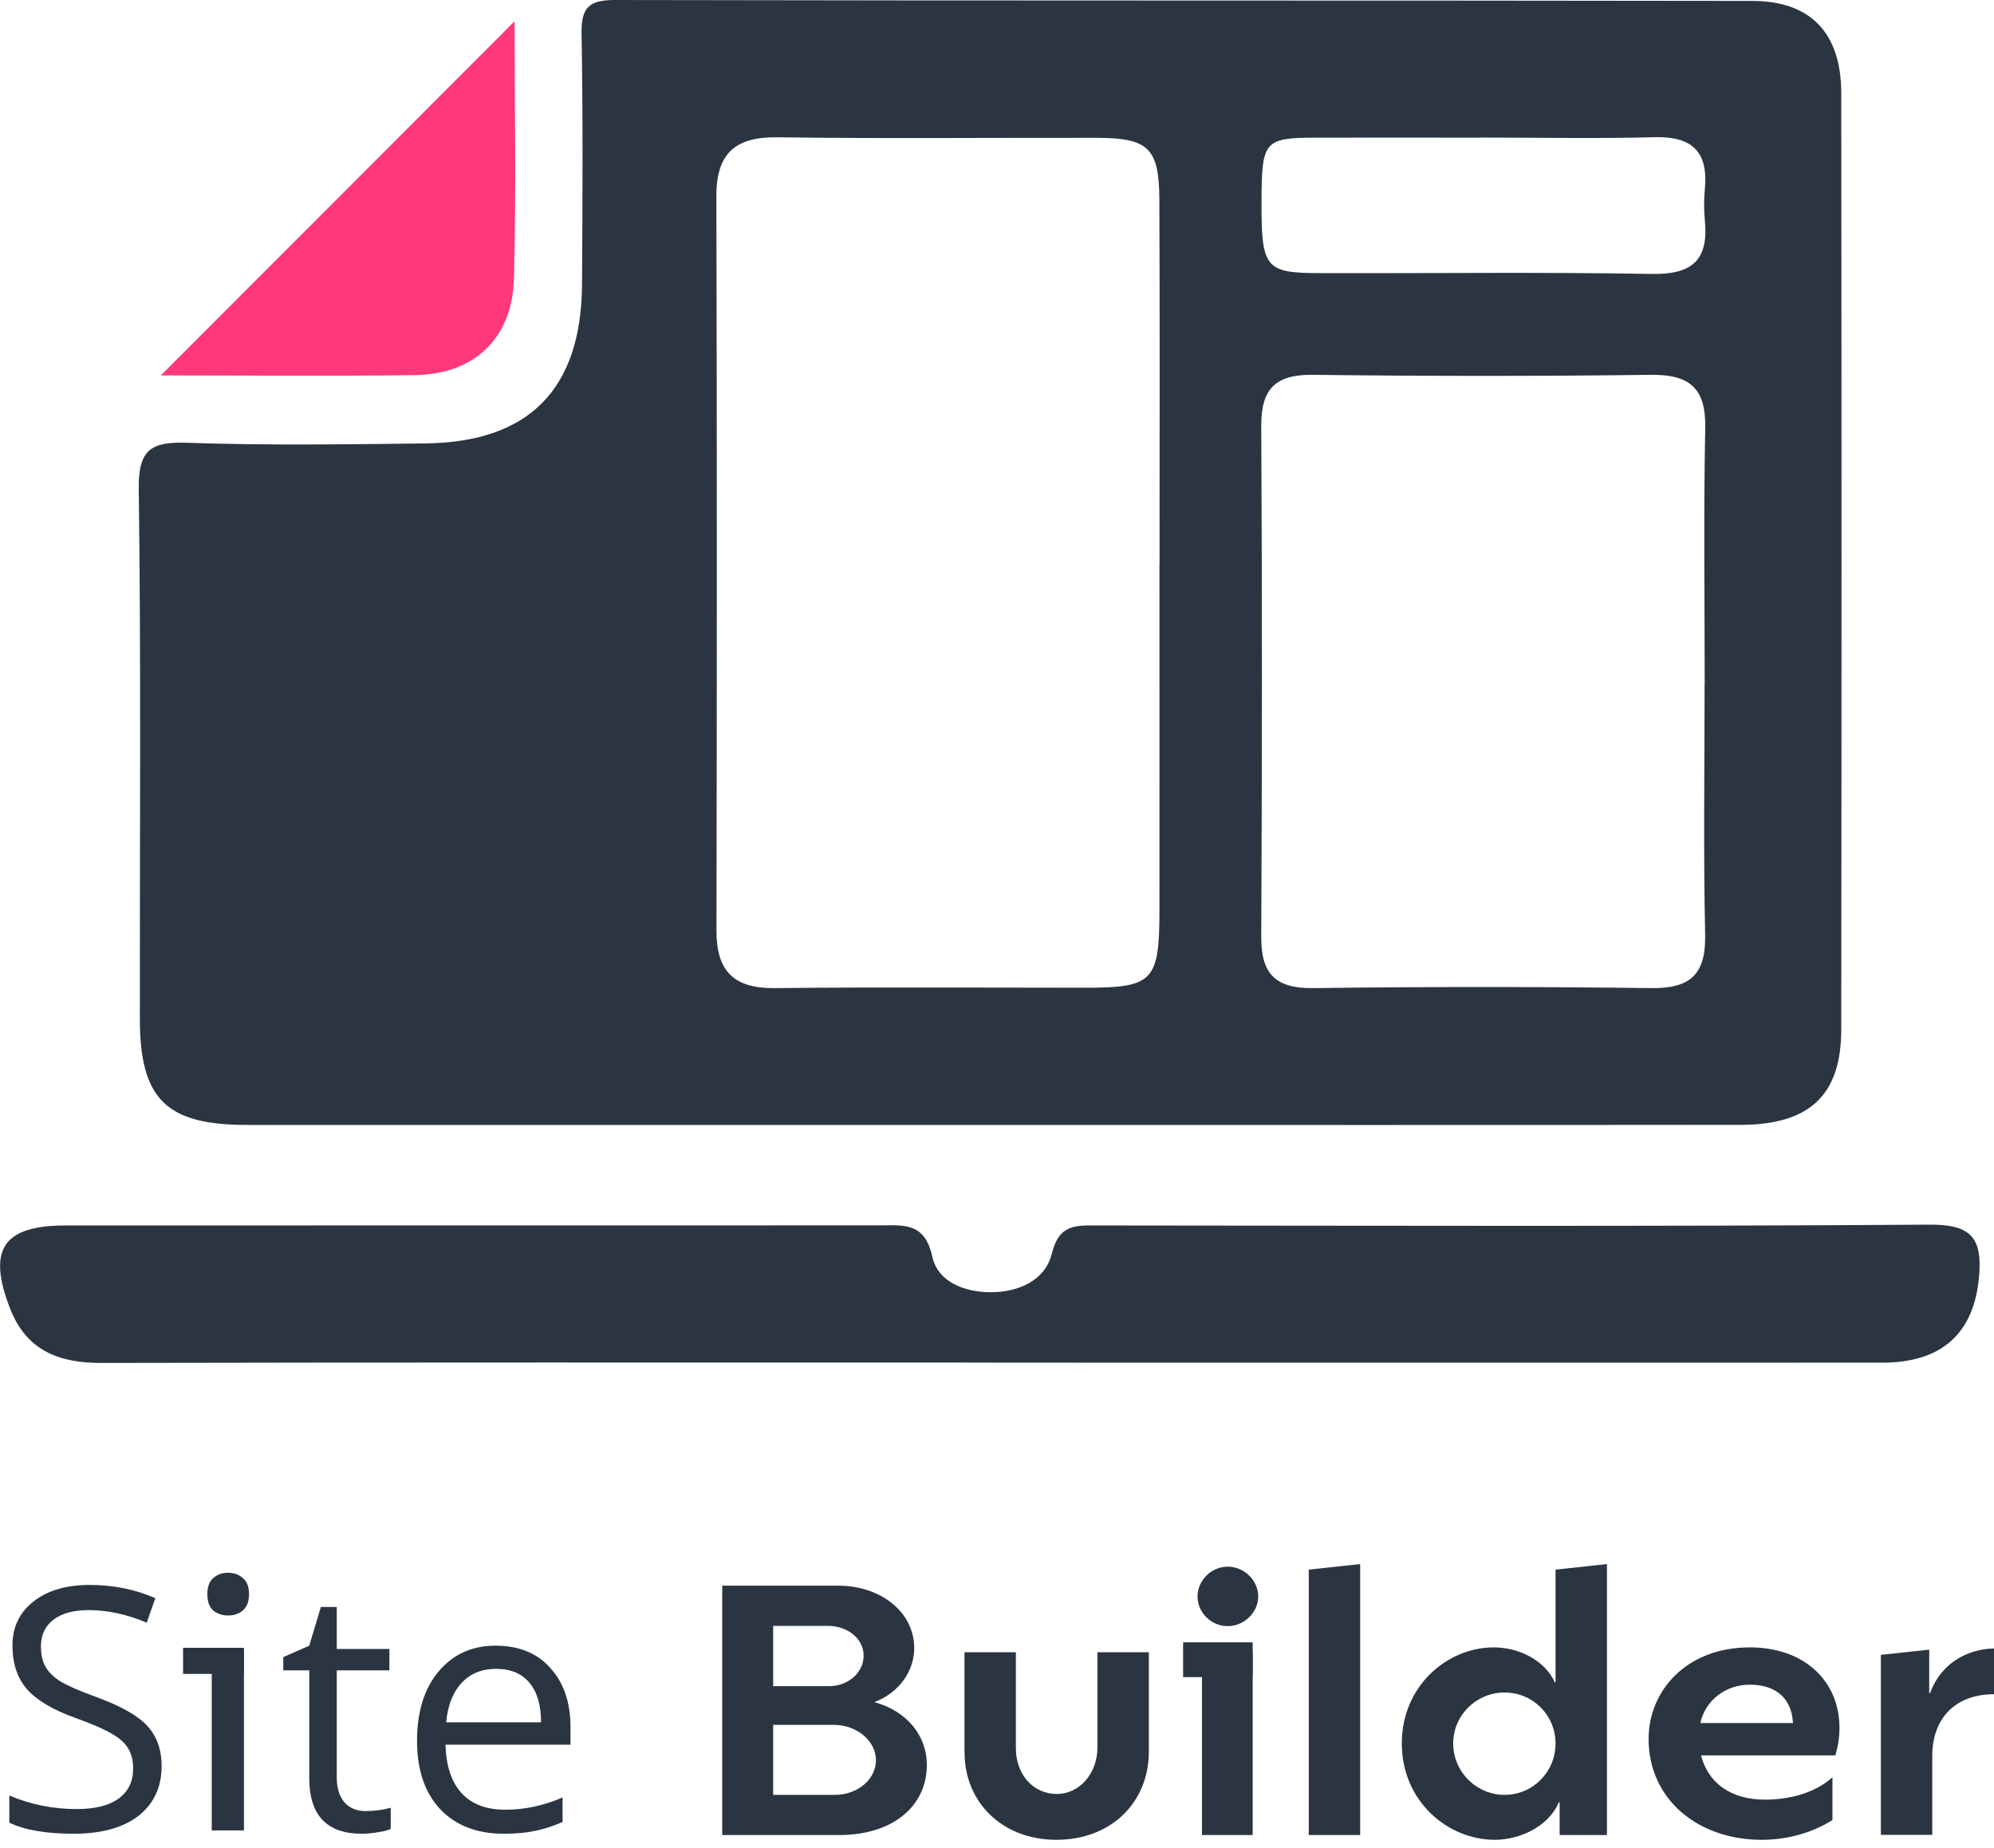 <svg width="218" height="202" viewBox="0 0 218 202" fill="none" xmlns="http://www.w3.org/2000/svg">
<g clip-path="url(#clip0_572_1198)">
<path d="M108.4 122.99C81.26 122.99 54.13 122.99 26.99 122.99C18.17 122.99 15.3 120.16 15.29 111.42C15.27 92.11 15.43 72.79 15.17 53.48C15.11 49.11 16.53 48.27 20.52 48.41C29.17 48.71 37.83 48.58 46.49 48.48C57.85 48.35 63.55 42.55 63.63 31.12C63.69 21.96 63.74 12.8 63.58 3.65C63.54 0.83 64.38 0 67.22 0C108.67 0.09 150.13 0.03 191.58 0.1C197.98 0.11 201.29 3.63 201.3 10.17C201.34 44.3 201.34 78.43 201.3 112.56C201.3 119.74 197.83 122.97 190.31 122.98C163.01 123.01 135.7 122.99 108.4 122.99V122.99ZM126.77 61.68C126.77 48.37 126.81 35.07 126.75 21.76C126.72 16.18 125.53 15.08 119.93 15.07C108.29 15.05 96.64 15.17 85 15.01C80.37 14.95 78.31 16.77 78.32 21.46C78.39 48.24 78.38 75.02 78.33 101.79C78.33 106.19 80.26 108.08 84.69 108.03C96 107.91 107.31 107.99 118.62 107.99C126.06 107.99 126.75 107.28 126.76 99.6C126.77 86.96 126.76 74.32 126.76 61.68H126.77ZM186.37 74.76C186.37 65.44 186.24 56.12 186.43 46.8C186.52 42.44 184.73 40.93 180.48 40.98C168.17 41.14 155.85 41.13 143.54 40.98C139.47 40.93 137.87 42.49 137.89 46.55C137.99 65.19 137.98 83.83 137.89 102.46C137.87 106.49 139.48 108.09 143.57 108.03C155.88 107.87 168.2 107.87 180.51 108.03C184.77 108.09 186.51 106.56 186.42 102.2C186.22 93.05 186.36 83.9 186.36 74.74L186.37 74.76ZM161.93 15.05C155.94 15.05 149.95 15.04 143.96 15.05C138.22 15.06 137.94 15.39 137.92 21.94C137.89 29.26 138.3 29.84 144.17 29.86C156.31 29.9 168.46 29.73 180.6 29.95C184.96 30.03 186.81 28.46 186.39 24.14C186.28 22.99 186.28 21.8 186.39 20.65C186.77 16.58 184.99 14.89 180.89 15C174.57 15.17 168.25 15.04 161.92 15.04L161.93 15.05Z" fill="#2B3542"/>
<path d="M108.4 148.97C75.94 148.97 43.48 148.94 11.02 149.01C6.4 149.02 2.88 147.61 1.12 143.11C-1.43 136.59 0.33 133.98 7.19 133.98C36.82 133.98 66.45 133.98 96.08 133.97C98.74 133.97 101.1 133.57 101.93 137.4C102.53 140.15 105.45 141.28 108.31 141.28C111.39 141.28 114.28 139.98 115 137.04C115.8 133.76 117.71 133.98 120.08 133.98C150.38 134 180.68 134.1 210.97 133.89C215.58 133.86 216.74 135.41 216.36 139.65C215.8 145.71 212.37 148.98 205.78 148.98C173.32 149 140.86 148.98 108.4 148.98V148.97Z" fill="#2B3542"/>
<path d="M56.26 2.32C56.26 11.23 56.45 20.84 56.19 30.44C56.02 36.99 51.86 40.92 45.38 41.01C35.76 41.14 26.13 41.04 17.58 41.04C30.21 28.41 43.3 15.3 56.26 2.32Z" fill="#FE387A"/>
</g>
<path d="M8.366 197.786C10.393 197.786 11.931 197.4 12.981 196.628C14.031 195.856 14.556 194.77 14.556 193.37C14.556 192.465 14.369 191.717 13.995 191.126C13.633 190.535 13.024 189.998 12.167 189.515C11.322 189.02 10.007 188.453 8.221 187.814C5.748 186.921 3.986 185.871 2.937 184.665C1.887 183.458 1.362 181.865 1.362 179.887C1.362 177.896 2.128 176.297 3.66 175.09C5.193 173.884 7.244 173.281 9.814 173.281C12.384 173.281 14.773 173.763 16.981 174.728L16.04 177.407C13.868 176.49 11.745 176.032 9.669 176.032C8.04 176.032 6.767 176.381 5.85 177.081C4.933 177.781 4.475 178.752 4.475 179.995C4.475 180.9 4.644 181.648 4.982 182.239C5.319 182.831 5.875 183.368 6.647 183.85C7.431 184.321 8.674 184.864 10.375 185.479C13.174 186.493 15.087 187.566 16.112 188.701C17.15 189.835 17.669 191.295 17.669 193.08C17.669 195.385 16.824 197.201 15.135 198.528C13.446 199.831 11.087 200.483 8.058 200.483C5.03 200.483 2.683 200.079 1.018 199.27V196.302C3.347 197.291 5.796 197.786 8.366 197.786Z" fill="#2B3542"/>
<path d="M26.67 200.121L23.149 200.121V180.476H26.67V200.121ZM22.667 174.286C22.667 173.495 22.877 172.914 23.297 172.544C23.742 172.148 24.286 171.951 24.928 171.951C25.595 171.951 26.139 172.148 26.559 172.544C27.004 172.914 27.226 173.495 27.226 174.286C27.226 175.077 27.004 175.67 26.559 176.065C26.139 176.436 25.595 176.621 24.928 176.621C24.286 176.621 23.742 176.436 23.297 176.065C22.877 175.67 22.667 175.077 22.667 174.286Z" fill="#2B3542"/>
<path d="M36.817 180.285H42.572V182.619H36.817V194.293C36.817 195.476 37.095 196.393 37.65 197.044C38.217 197.684 38.989 198.003 39.966 198.003C40.944 198.003 41.861 197.883 42.717 197.641V199.958C42.428 200.103 41.957 200.223 41.306 200.32C40.654 200.429 40.075 200.483 39.568 200.483C35.731 200.483 33.813 198.462 33.813 194.42V182.619H30.971V181.172L33.813 179.923L35.08 175.688H36.817V180.285Z" fill="#2B3542"/>
<path d="M55.079 200.483C52.147 200.483 49.83 199.59 48.129 197.804C46.44 196.006 45.595 193.515 45.595 190.329C45.595 187.144 46.379 184.616 47.948 182.746C49.528 180.864 51.604 179.923 54.174 179.923C56.756 179.923 58.765 180.749 60.201 182.402C61.648 184.007 62.372 186.155 62.372 188.845V190.746H48.708C48.768 193.062 49.353 194.83 50.464 196.049C51.574 197.255 53.172 197.858 55.26 197.858C57.347 197.858 59.428 197.412 61.504 196.519V199.198C60.454 199.656 59.446 199.982 58.481 200.175C57.528 200.38 56.394 200.483 55.079 200.483ZM59.151 188.302C59.151 186.42 58.728 184.978 57.884 183.977C57.039 182.963 55.827 182.457 54.246 182.457C52.678 182.457 51.417 182.969 50.464 183.995C49.51 185.021 48.949 186.456 48.78 188.302H59.151Z" fill="#2B3542"/>
<rect x="20.015" y="180.156" width="6.655" height="2.852" fill="#2B3542"/>
<rect x="129.347" y="179.556" width="7.606" height="3.803" fill="#2B3542"/>
<path d="M78.959 200.624V173.358H91.613C96.338 173.358 99.951 176.286 99.951 180.194C99.951 182.637 98.363 185.033 95.596 186.097C99.057 187.029 101.329 189.682 101.329 192.971C101.329 197.449 97.631 200.624 91.765 200.624H78.959ZM84.53 184.348H90.634C92.754 184.348 94.418 182.846 94.418 181.011C94.418 179.176 92.706 177.76 90.51 177.76H84.53V184.348ZM84.53 196.232H91.29C93.771 196.232 95.767 194.521 95.767 192.448C95.767 190.376 93.733 188.579 91.128 188.579H84.53V196.232Z" fill="#2B3542"/>
<path d="M105.446 191.63V180.64H111.064V191.136C111.064 194.026 112.975 196.137 115.542 196.137C117.948 196.137 119.982 193.979 119.982 191.012V180.64H125.601V191.507C125.601 197.04 121.494 201.147 115.504 201.147C109.515 201.147 105.455 196.992 105.455 191.621L105.446 191.63Z" fill="#2B3542"/>
<path d="M130.925 174.537C130.925 172.787 132.427 171.285 134.224 171.285C136.021 171.285 137.561 172.787 137.561 174.537C137.561 176.286 136.011 177.788 134.224 177.788C132.436 177.788 130.925 176.324 130.925 174.537ZM131.41 200.624V180.925L136.952 180.507V200.624H131.41Z" fill="#2B3542"/>
<path d="M143.084 200.624V171.608L148.703 171V200.624H143.084Z" fill="#2B3542"/>
<path d="M170.065 171.608L175.684 171V200.624H170.512V197.04H170.427C169.324 199.683 166.158 201.147 163.429 201.147C158.258 201.147 153.257 196.916 153.257 190.604C153.257 184.291 158.258 180.108 163.306 180.108C166.158 180.108 168.963 181.61 169.98 183.93H170.065V171.608ZM170.065 190.613C170.065 187.523 167.584 185.042 164.494 185.042C161.404 185.042 158.876 187.523 158.876 190.613C158.876 193.703 161.395 196.232 164.494 196.232C167.594 196.232 170.065 193.712 170.065 190.613Z" fill="#2B3542"/>
<path d="M200.659 191.916H185.971C186.741 194.929 189.222 196.755 192.968 196.755C195.326 196.755 198.254 196.184 200.336 194.311V198.989C198.14 200.377 195.411 201.147 192.607 201.147C185.609 201.147 180.238 196.707 180.238 190.119C180.238 184.833 184.392 180.108 191.304 180.108C197.284 180.108 201.106 183.806 201.106 188.902C201.106 190.043 200.944 190.898 200.659 191.916ZM185.885 188.379H196.02C195.858 185.413 193.861 184.186 191.304 184.186C188.747 184.186 186.465 185.812 185.895 188.379H185.885Z" fill="#2B3542"/>
<path d="M205.631 200.624V180.925L210.917 180.355V185.118H211.003C212.22 181.781 215.157 180.279 218 180.231V185.232C213.646 185.232 211.25 187.999 211.25 191.982V200.605H205.631V200.624Z" fill="#2B3542"/>
<defs>
<clipPath id="clip0_572_1198">
<rect width="216.43" height="149" fill="white"/>
</clipPath>
</defs>
</svg>
